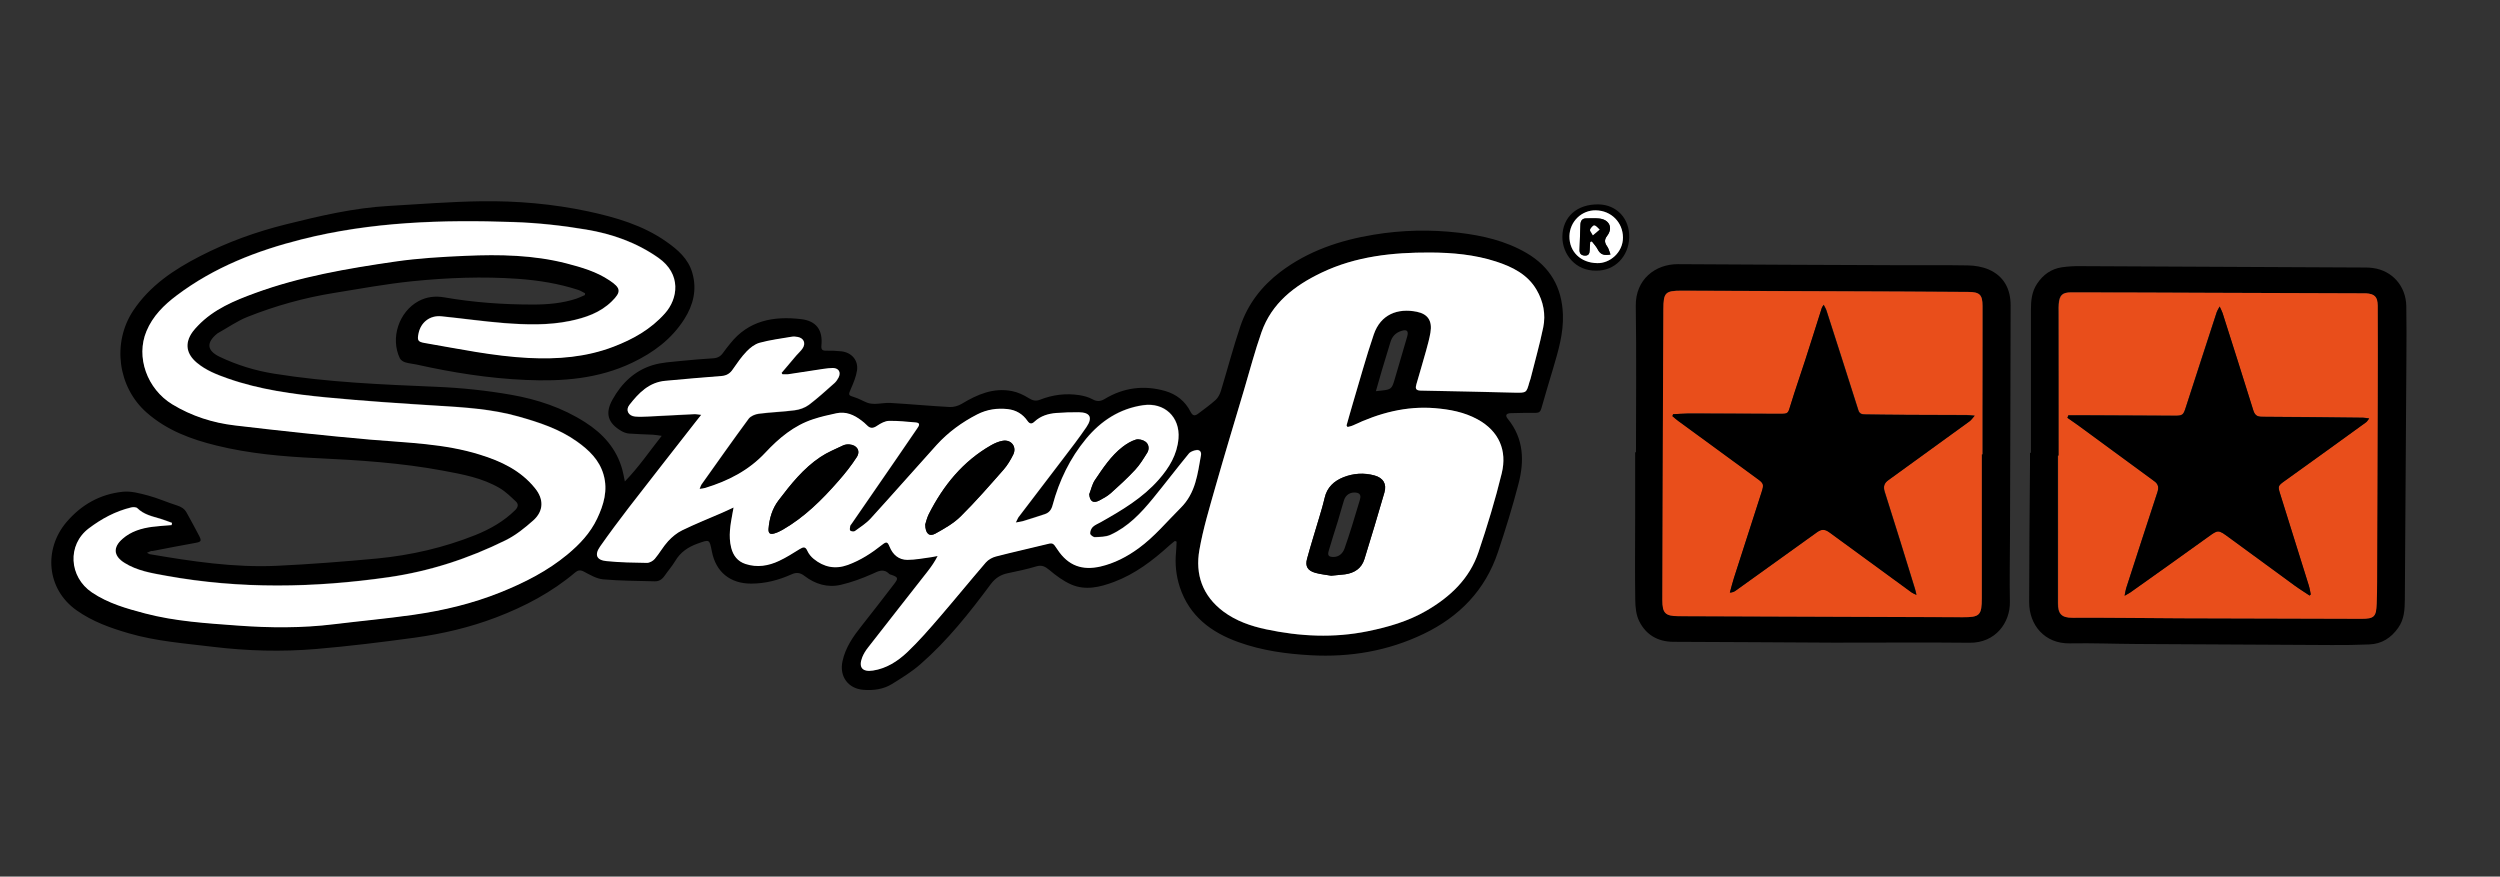 <?xml version="1.0" encoding="utf-8"?>
<!-- Generator: Adobe Illustrator 27.4.1, SVG Export Plug-In . SVG Version: 6.00 Build 0)  -->
<svg version="1.1" id="Livello_1" xmlns="http://www.w3.org/2000/svg" xmlns:xlink="http://www.w3.org/1999/xlink" x="0px" y="0px"
	 viewBox="0 0 2401 841.9" style="enable-background:new 0 0 2401 841.9;" xml:space="preserve">
<rect x="0" y="0" width="2401" height="841.9" fill="#333333" stroke="none"/>
<style type="text/css">
	.st0{fill:#FFFFFF;}
	.st1{fill:#E94E1B;}
</style>
<g>
	<g>
		<path d="M141.1,530.9c1.7,0.9,2.1,1.2,2.5,1.3c40.4,6.9,81,13.1,122.2,11.2c32.1-1.5,64.2-4,96.2-7c32.5-3.1,64.1-10.4,94.5-22.5
			c14.1-5.7,27.3-13.1,38.3-24c2.8-2.8,3.4-5.7,0.7-8.2c-4.9-4.6-9.8-9.5-15.6-12.9c-16.8-9.9-35.8-13.3-54.6-16.8
			c-40.1-7.5-80.7-10.1-121.3-12c-32.3-1.5-64.5-4.3-96.1-12.1c-24.5-6-47.7-14.6-67.1-31.7c-27.8-24.5-33.3-67-12.9-97.8
			c16.1-24.2,39.2-39.5,64.3-52.4c26.2-13.5,53.8-23.4,82.3-30.5c32.5-8.1,65.1-15.8,98.7-17.7c29.6-1.7,59.2-4.1,88.8-4.5
			c34.5-0.5,69,2.5,102.8,9.7c26.4,5.7,52.5,13.2,75,29c11,7.7,21.2,16.4,25.1,30.1c4.6,16,1,30.7-7.7,44.4
			c-12.2,19.2-29.6,32.1-49.9,41.8c-32.6,15.6-67.2,18.2-102.5,16.6c-35.4-1.5-70.3-7.1-104.8-14.8c-3.6-0.8-7.3-1-10.8-2.1
			c-2-0.6-4.3-2.1-5.2-3.9c-9.3-19.4-0.9-44.7,18-54.9c7.8-4.2,16.1-5.1,24.7-3.6c28.1,4.9,56.5,6.9,85.1,6.9
			c14.2,0,28.3-1.2,41.9-5.7c2.7-0.9,5.3-2.3,8-3.4c0.1-0.6,0.1-1.1,0.2-1.7c-2.2-1.1-4.4-2.6-6.7-3.3c-18.8-6.1-38.1-9.2-57.8-10.6
			c-33.9-2.4-67.7-1.1-101.3,2.3c-25.3,2.6-50.5,7.2-75.6,11.3c-28.4,4.6-56,12.3-82.7,22.9c-10.1,4-19.2,10.5-28.8,15.8
			c-0.1,0.1-0.3,0.2-0.4,0.3c-10.6,8.6-10.1,16.3,2.4,22.3c16.6,7.9,34.1,13.3,52.3,16.2c51.6,8.3,103.7,10.4,155.8,12.6
			c24.1,1,48.2,3.5,72,7.7c25,4.4,49.1,12.4,70.8,26.3c17.3,11,30.3,25.5,35.8,45.7c0.9,3.1,1.4,6.4,2.4,11.2
			c13.4-13.8,23.4-28.6,35.4-43.8c-3.7-0.5-6.1-1-8.5-1.1c-7.6-0.4-15.3-0.5-22.9-1.1c-2.5-0.2-5.2-1.2-7.4-2.5
			c-13-7.6-15.8-17.1-8.4-30.2c8.7-15.7,21.2-27.7,38.5-33c8.8-2.7,18.3-3.1,27.6-4.1c10.3-1.1,20.6-1.8,30.9-2.5
			c4-0.3,6.9-2,9.1-5.2c2.1-3,4.4-5.8,6.7-8.7c17.7-22.5,41.9-26.8,68.3-23.7c14.5,1.7,20.9,10.4,19.5,25c-0.4,4,0.5,5.4,4.6,5.3
			c4.8-0.1,9.7,0.1,14.5,0.6c9.8,1.1,16.4,8.5,15.1,18.2c-0.9,6.1-3.4,12.1-5.9,17.8c-2.6,6-2.7,6.2,3.4,8.1
			c4.3,1.3,8.2,3.7,12.4,5.3c2.2,0.8,4.7,1.1,7.1,1.1c5.1-0.1,10.2-1.2,15.2-0.9c19,1.1,37.9,2.9,56.8,3.9c3.8,0.2,8.3-1.1,11.6-3.1
			c14.9-9,30.4-15.7,48.2-12.2c5.7,1.1,11.4,3.8,16.3,6.9c3.7,2.3,6.8,2.9,10.6,1.4c12.2-4.8,24.8-6.4,37.8-4.4
			c4.4,0.7,8.9,1.9,12.7,4c4.3,2.4,7.8,2,11.6-0.3c18.2-11,37.7-13.5,58.1-7.7c10.8,3.1,19.3,9.8,24.4,20c2.1,4.1,4.2,4.1,7.3,1.8
			c5.7-4.3,11.6-8.5,16.9-13.3c2.3-2.1,3.9-5.4,4.9-8.4c6.3-20.7,11.8-41.7,18.7-62.2c7.2-21.4,20.5-38.6,38.5-52.3
			c26.6-20.1,57-30.3,89.6-35.7c27.2-4.5,54.4-5.1,81.7-1.9c22.7,2.7,44.9,7.7,65.1,19.5c22.7,13.3,34,33.1,34.9,59
			c0.7,18-4.4,34.9-9.4,51.9c-3.8,12.8-7.7,25.5-11.3,38.4c-0.8,2.9-2.2,4.2-5.2,4.2c-8,0-16,0-24,0.3c-4.6,0.1-5.8,2.1-3,5.5
			c15.4,18.9,16,40.5,10.2,62.6c-5.7,21.9-12.4,43.6-19.6,65.1c-12.2,36.7-37.1,62.3-71.5,78.8c-34.2,16.4-70.5,22.6-108.4,20.5
			c-23.6-1.3-46.8-4.5-69.1-12.5c-26.5-9.4-47.4-25.1-56.6-52.9c-3.6-11-4.8-22.4-3.6-34.1c0.3-3.2,0.3-6.4,0.5-9.6
			c-0.5-0.2-1-0.5-1.6-0.7c-1.8,1.5-3.8,2.9-5.5,4.5c-15.9,14.4-32.8,27.3-53.1,34.9c-13.4,5-27.2,8.4-40.9,2.5
			c-7.6-3.3-14.6-8.5-21-13.9c-4.1-3.4-7.3-5.2-12.8-3.5c-8.9,2.7-18.1,4.6-27.2,6.5c-6.8,1.4-11.9,4.6-16.3,10.4
			c-20.4,27.5-41.6,54.3-67.5,76.9c-8.3,7.3-17.9,13.2-27.4,19.1c-8.3,5.1-17.8,6.4-27.5,5.6c-14.7-1.1-23.2-12.9-20.1-27.3
			c2.8-13.3,10.3-24,18.6-34.4c10.5-13.2,20.7-26.5,31-39.9c4.3-5.6,3.9-6.6-2.8-8.9c-0.6-0.2-1.4-0.3-1.8-0.7
			c-5.6-5.8-10.6-2.7-16.6,0c-9.7,4.3-19.8,8-30.1,10.4c-12.7,2.9-24.5-0.7-34.8-8.6c-4.1-3.2-7.8-3.6-12.4-1.5
			c-12.3,5.5-25,8.9-38.7,8.9c-20.1,0.1-34-11.1-37.8-30.8c-2.4-12.1-2.2-11.7-13.8-7.6c-9.2,3.3-16.5,8.3-21.5,16.8
			c-3,5-6.9,9.4-10.2,14.2c-2.4,3.4-5.4,5.4-9.6,5.2c-16.5-0.5-33-0.4-49.4-1.9c-6.4-0.6-12.7-4.4-18.6-7.5
			c-3.3-1.7-5.6-1.3-8.1,0.8c-22.7,19.2-48.5,32.8-76.1,43.3c-25.2,9.6-51.3,15.7-77.9,19.4c-31.5,4.3-63.1,8.2-94.8,10.9
			c-33.1,2.8-66.3,1.9-99.3-2.1c-27.1-3.3-54.4-5.3-80.8-13c-17.6-5.1-34.7-11.2-50-22c-29.3-20.7-31.6-59-9.8-84.7
			c14.3-16.8,32.3-26.9,54-29.2c7.9-0.9,16.4,1.5,24.4,3.6c9.4,2.5,18.4,6.6,27.7,9.5c4.1,1.3,7.3,3.2,9.3,6.9
			c4.1,7.4,8.2,14.9,12.1,22.4c2.5,4.9,1.8,5.7-3.6,6.7c-13.8,2.5-27.5,5.1-41.2,7.8C145.3,528.8,143.8,529.8,141.1,530.9z
			 M1294.2,410.1c-0.3-0.5-0.7-0.9-1-1.4c2-7,3.9-14,6-21c6.6-22.2,12.7-44.6,20.2-66.5c6.6-19.2,22.9-25.4,41.3-21.7
			c10.8,2.2,15,8.8,13.1,19.9c-1,5.9-2.6,11.7-4.2,17.5c-3,10.7-6.2,21.4-9.3,32.2c-1,3.5-1,6,4,6.1c30.3,0.5,60.6,1.4,90.9,2
			c10.8,0.2,10.8,0.1,13.6-10c0.3-1.1,0.8-2.2,1.1-3.3c4.1-16.5,8.8-32.8,12.2-49.4c2.6-12.6,0.1-25.1-6.4-36.1
			c-8.7-14.8-23.2-22.1-38.8-27.1c-20.6-6.7-42.1-8.6-63.6-8.7c-35.9-0.1-71.2,3.6-104.2,19.4c-25.9,12.4-47.7,29.1-57.6,57.2
			c-6.4,18.2-11.3,37-16.8,55.5c-9.1,30.8-18.5,61.6-27.3,92.5c-5.7,20.2-11.9,40.4-15.5,61c-4.2,23.6,3,44.2,22.9,59.1
			c12.3,9.2,26.5,14.1,41.2,17.2c32.4,6.9,65,8.5,97.7,1.8c19.5-4,38.4-9.4,55.9-19.5c23.1-13.3,41.7-30.8,50.4-56.6
			c8.3-24.9,16.1-50.1,22.3-75.7c5.2-21.5-2.4-40.3-23.3-51.7c-12.9-7-26.5-9.5-40.7-10.7c-27.9-2.3-53.8,4.7-78.8,16.5
			C1297.9,409.3,1296,409.6,1294.2,410.1z M164.8,504.3c0.2-0.8,0.3-1.6,0.5-2.4c-3.8-1.4-7.4-2.9-11.3-4c-7.8-2.3-15.8-4-22-10.1
			c-1.1-1.1-4.1-1.2-6-0.7c-15,3.7-28.2,10.8-40.5,20c-21,15.9-19.1,46.7,2.9,61.6c15.6,10.6,33.1,15.5,50.8,20.1
			c29.2,7.7,59.2,9.5,89.1,11.7c30.9,2.3,61.9,2.5,92.8-1.3c25.3-3.1,50.7-5.4,75.9-9c28.7-4.1,56.9-10.8,84-21.7
			c23-9.3,44.9-20.4,64.1-36.3c11.6-9.7,21.9-20.5,28.5-34.4c6.3-13.4,10.5-27.1,6.2-42c-4.1-14.3-14.2-23.8-25.7-32.1
			c-17-12.1-36.5-18.4-56.3-24c-25.2-7.1-51.1-8.8-77.1-10.3c-35.7-2.2-71.5-4.6-107.1-8c-32-3.1-63.9-7.4-94.5-18.1
			c-10.8-3.8-21.2-7.8-30.1-15.3c-10.1-8.5-11.7-18.7-4-29.5c1.5-2.2,3.4-4.1,5.2-6c15.3-15.9,35.1-24.1,55.1-31.4
			c43.2-15.8,88.5-23.5,133.8-30.1c22.5-3.3,45.4-4.7,68.2-5.6c32.7-1.4,65.4-0.9,97.3,7.4c14.2,3.7,28.3,7.9,40.7,16.1
			c11.1,7.4,11.6,11.2,2.3,20.3c-11.2,10.9-25.4,15.7-40.2,18.8c-20.9,4.3-42.2,3.7-63.3,2c-20.1-1.6-40.1-4.4-60.1-6.5
			c-11.1-1.1-19.9,5.8-22,16.7c-1.2,6.4-0.4,7.8,5.8,8.9c33.2,5.7,66.1,12.6,99.9,14.4c27.9,1.4,55.2-0.6,81.6-10.8
			c18.7-7.2,35.8-16.7,49.4-32c12.5-14,16.2-37.7-6.5-53.5c-21.1-14.7-44.5-22.9-69.2-27c-22.9-3.8-46.3-6.4-69.5-7.2
			c-68.4-2.3-136.6-0.3-203.6,16.6c-43.2,10.9-84.1,26.8-120,53.8c-12.3,9.2-23,20-29.1,34.3c-10.5,25,0.6,55.6,24.7,70.3
			c18.6,11.3,38.8,17.8,60.2,20.3c43.2,5,86.4,9.8,129.7,13.6c35.5,3.1,71.3,3.7,105.7,14.5c20.3,6.4,39.1,15.3,52.9,32.3
			c8.4,10.5,8.3,21.8-1.7,30.8c-8.1,7.3-16.9,14.4-26.6,19.1c-35.6,17.6-73,29.8-112.5,35.5c-71.3,10.2-142.4,11.6-213.5-1.4
			c-13.8-2.5-27.7-4.7-39.9-12.3c-10.7-6.6-11.5-15-1.9-23.3c8.1-7,18-10,28.3-11.4C152.3,505.2,158.5,504.8,164.8,504.3z
			 M975.6,501.8c1.3-2.5,1.7-3.6,2.4-4.5c14.3-18.8,28.7-37.6,43-56.4c7.6-10.1,15.4-20.1,22.5-30.5c6.3-9.2,3.6-14.1-7.4-14.2
			c-7.2-0.1-14.3,0.2-21.5,0.7c-7.8,0.6-15.1,2.7-21,8.3c-2.8,2.7-4.8,2.1-6.8-0.8c-4.5-6.5-10.9-10.3-18.7-11.2
			c-10.3-1.2-20.3,0.4-29.6,5.1c-14.7,7.5-27.9,17.1-38.9,29.3c-21.2,23.5-42.1,47.3-63.4,70.7c-4.3,4.7-9.9,8.3-15.1,12
			c-1,0.7-3.6,0.4-4.4-0.4c-0.8-0.7-0.3-2.9-0.1-4.4c0.1-0.8,0.8-1.4,1.3-2.1c14.3-20.7,28.6-41.4,42.8-62.1
			c6.9-10,13.8-20,20.6-30.1c1.5-2.2,2.8-4.9-1.6-5.2c-8.6-0.7-17.3-1.7-25.9-1.5c-3.8,0.1-7.8,2.3-11.1,4.5
			c-3.8,2.5-6.7,3.2-10-0.3c-1.6-1.7-3.4-3.2-5.3-4.6c-7.1-5.5-15-8.9-24.2-6.9c-7.5,1.6-15,3.4-22.2,5.7
			c-18.4,6.1-32.9,18.2-45.8,32c-16,17.2-35.9,27.3-57.9,34c-1.4,0.4-3,0.5-5.3,0.9c0.9-2.1,1.1-3.2,1.7-4.1
			c15.1-21.2,30-42.4,45.4-63.3c1.9-2.6,6.3-4.3,9.8-4.8c11.4-1.5,22.9-1.7,34.3-3.3c4.7-0.6,9.9-2.4,13.7-5.2
			c8.6-6.5,16.6-13.9,24.7-21c1.6-1.4,2.9-3.3,3.8-5.2c2.6-5.1,0.2-9.1-5.4-9.2c-3,0-6,0.4-8.9,0.8c-11.4,1.7-22.7,3.5-34.1,5.2
			c-1.8,0.3-3.7,0-5.5,0c-0.3-0.4-0.5-0.9-0.8-1.3c4.8-5.6,9.5-11.3,14.3-16.9c1.9-2.3,4.3-4.3,5.9-6.7c3.2-4.9,1.1-9.8-4.6-10.9
			c-1.8-0.3-3.7-0.6-5.5-0.3c-10.5,1.8-21.1,3.2-31.3,5.9c-4.6,1.3-9.1,4.8-12.5,8.4c-4.9,5.1-9,11.1-13.1,17c-2.8,4-6,6.1-11,6.5
			c-17.9,1.3-35.9,3.1-53.8,4.6c-15.8,1.4-25.7,11.7-34.6,23.2c-3.9,5-0.9,10.5,5.5,11.1c4.1,0.4,8.3,0.2,12.5,0
			c15-0.7,29.9-1.6,44.9-2.3c1.6-0.1,3.3,0.3,6.1,0.7c-2.2,2.8-3.6,4.5-5,6.3C647,432,625.4,459.5,604,487.2
			c-9.5,12.3-18.7,24.7-27.6,37.4c-5.6,8-3.5,13.1,6.2,14c12.9,1.3,25.9,1.5,38.8,1.7c2.5,0,5.8-1.8,7.5-3.8
			c4.6-5.4,8.1-11.9,12.9-17.1c3.8-4.1,8.5-8,13.5-10.4c12.4-6,25.3-11.1,38-16.7c3.4-1.5,6.8-3.1,11.3-5.2c-0.5,2.6-0.7,4-1,5.4
			c-2.1,11-4.2,22-1.3,33.2c1.9,7.5,6.1,13.2,13.9,15.7c11.1,3.6,21.9,1.8,32.1-3c6.9-3.3,13.3-7.5,19.9-11.4c3.3-2,5.4-2.5,7.3,1.8
			c1.3,2.9,3.6,5.7,6.1,7.7c9.7,7.9,20.5,10.2,32.7,5.8c12.3-4.4,22.9-11.4,33-19.4c4.2-3.3,5.2-2.9,7.2,2c3.2,7.7,8.9,12.5,17,12.5
			c7.7,0,15.4-1.6,23.2-2.6c2-0.3,4-0.7,5.9-1.1c-2.7,5.6-5.9,10.1-9.4,14.5c-19.2,24.5-38.5,49-57.6,73.6c-2.2,2.9-4.2,6.1-5.5,9.4
			c-3.6,9.6,0.4,14,10.5,12.5c12.9-2,23.6-8.9,32.6-17.4c11.3-10.5,21.4-22.4,31.5-34.1c14.9-17.3,29.3-35,44.2-52.3
			c2.3-2.7,6.1-4.8,9.6-5.7c15.6-4.1,31.4-7.5,47.1-11.4c7.7-1.9,7.6-2.1,12,4.6c10.6,16,24.3,20.3,41.4,16.4
			c13.4-3,25.6-9.4,36.7-17.6c15.2-11.1,27.1-25.5,40.3-38.7c14.5-14.4,16.2-32.6,19.5-50.6c0.6-3.4-1.4-5.4-4.5-4.9
			c-2.6,0.4-5.7,1.5-7.2,3.4c-11.6,14.2-22.7,28.8-34.3,42.9c-11.6,14.1-24.1,27.4-41,35.1c-4.4,2-9.9,2-14.9,2.2
			c-1.6,0.1-4.4-2.1-4.5-3.4c-0.1-2.1,1-4.9,2.5-6.4c2.1-2,5.1-3.1,7.7-4.6c20.2-11.4,40.1-23.2,55.7-40.9
			c10-11.3,17.5-23.9,18.9-39.4c1.8-20.6-13.5-35-34-32c-22.6,3.3-40.5,15-54.7,32.2c-15.5,18.7-25.9,40.3-32.2,63.8
			c-1.1,4.3-3.2,7.2-7.4,8.6c-6.6,2.2-13.3,4.3-20,6.4C981.4,500.8,979.2,501.1,975.6,501.8z M1321.4,375.7c3.1-0.3,4.7-0.5,6.3-0.7
			c8.1-0.9,9.2-1.9,11.5-9.9c0.9-3.2,1.9-6.4,2.8-9.5c3.2-10.8,6.4-21.6,9.5-32.5c1.5-5.3-0.4-7-5.6-5.3c-5.5,1.7-9,5.4-10.6,11
			c-2.6,8.9-5.4,17.8-8.1,26.7C1325.4,361.7,1323.6,368.2,1321.4,375.7z"/>
		<path d="M1950.5,434.9c0-45.8,0-91.7,0-137.5c0-8.7,0.8-17.2,5.9-24.9c5.8-8.7,13.6-14.3,23.8-15.8c6.1-0.9,12.3-1.2,18.4-1.1
			c89.1,0.4,178.3,0.8,267.4,1.3c4.3,0,8.7-0.1,13,0.5c18.5,2.5,31.6,17.3,32,36.4c0.3,17,0.2,34,0.1,51c-0.5,77-1,154-1.5,231
			c-0.1,9.6-0.5,18.9-6.4,27.2c-6.8,9.6-15.7,15.4-27.5,15.9c-12,0.5-24,0.7-36,0.6c-62.3-0.3-124.6-0.6-186.9-1
			c-21.7-0.1-43.3-1-65-0.6c-24.2,0.4-39-17.7-39-39.5c0-43.8,0.5-87.7,0.8-131.5c0-4,0-8,0-12
			C1950,434.9,1950.2,434.9,1950.5,434.9z M1977.2,437.6c-0.3,0-0.6,0-0.9,0c0,47.2,0,94.3,0,141.5c0,10.1,3,14.3,14.1,14.2
			c34.5-0.2,69,0.3,103.5,0.5c58,0.2,116,0.4,173.9,0.5c12.1,0,14.1-2.1,14.5-14.3c0.2-7,0.4-14,0.4-21
			c0.2-59.8,0.5-119.7,0.6-179.5c0.1-28.7,0.1-57.3,0-86c0-8.5-3-11.4-11.4-11.8c-1.5-0.1-3,0-4.5,0c-47.7-0.2-95.3-0.4-143-0.5
			c-45.2-0.2-90.3-0.3-135.5-0.4c-8.5,0-11.2,2.8-11.9,11.3c-0.2,2.3-0.1,4.7-0.1,7C1977.2,345.3,1977.2,391.5,1977.2,437.6z"/>
		<path d="M1571.2,434.4c0-46.8,0.5-93.7-0.2-140.5c-0.4-25.7,18.9-40.3,40.5-40.2c70.8,0.5,141.6,0.7,212.5,1c22,0.1,44-0.2,66,0.2
			c6.7,0.1,13.8,1.3,19.9,3.9c14.7,6.4,21.1,18.8,21.1,34.4c-0.1,73.8-0.4,147.7-0.6,221.5c-0.1,21.2-0.5,42.3-0.1,63.5
			c0.3,19.4-13.5,39.4-38.8,39.1c-43.5-0.5-87,0-130.5-0.1c-51.3-0.2-102.6-0.7-154-0.8c-15-0.1-26.2-6.8-32.7-19.8
			c-3-6-3.7-13.5-3.8-20.3c-0.4-26-0.1-52-0.1-78c0-21.3,0-42.7,0-64C1570.6,434.4,1570.9,434.4,1571.2,434.4z M1903.3,436.3
			c0.2,0,0.5,0,0.7,0c0-13,0-26,0-39c0-34.5,0.2-69,0.1-103.5c0-10.9-2.9-13.4-13.8-13.5c-21.7-0.1-43.3-0.3-65-0.4
			c-70-0.3-140-0.5-210-0.8c-15.9-0.1-17.7,1.8-17.7,17.8c-0.1,38.3-0.4,76.7-0.5,115c-0.2,54.8-0.4,109.7-0.5,164.5
			c0,12.5,2.9,15.3,15.4,15.3c91,0.4,182,0.7,273,1c16.5,0.1,18.4-2,18.4-18.5C1903.4,528.4,1903.3,482.4,1903.3,436.3z"/>
		<path d="M1533.1,259.9c-20,0.5-32.7-15.9-32.6-32.5c0.2-19.2,14.1-31.5,34.9-31.1c17.4,0.4,29.8,13.7,29.3,31.8
			C1564.2,246.5,1550.6,260.2,1533.1,259.9z M1534,252.7c11.8,0.4,24.7-10.1,24.6-24.7c-0.1-14.3-11.1-25.7-26-26
			c-13.7-0.3-25.1,10.8-25.4,24.7C1507,241.7,1518.1,252.5,1534,252.7z"/>
		<path class="st0" d="M1294.2,410.1c1.8-0.5,3.6-0.8,5.3-1.6c24.9-11.8,50.8-18.8,78.8-16.5c14.2,1.2,27.8,3.7,40.7,10.7
			c20.9,11.4,28.5,30.2,23.3,51.7c-6.2,25.5-13.9,50.8-22.3,75.7c-8.6,25.7-27.2,43.2-50.4,56.6c-17.5,10.1-36.4,15.5-55.9,19.5
			c-32.7,6.7-65.3,5.1-97.7-1.8c-14.6-3.1-28.9-8-41.2-17.2c-19.9-15-27.1-35.5-22.9-59.1c3.6-20.6,9.8-40.8,15.5-61
			c8.8-30.9,18.1-61.7,27.3-92.5c5.5-18.5,10.4-37.3,16.8-55.5c9.9-28.1,31.7-44.8,57.6-57.2c33-15.8,68.3-19.5,104.2-19.4
			c21.5,0.1,43,2,63.6,8.7c15.6,5.1,30.2,12.3,38.8,27.1c6.5,11.1,9,23.6,6.4,36.1c-3.4,16.6-8.1,32.9-12.2,49.4
			c-0.3,1.1-0.8,2.2-1.1,3.3c-2.8,10.1-2.8,10.2-13.6,10c-30.3-0.7-60.6-1.5-90.9-2c-5.1-0.1-5-2.6-4-6.1
			c3.1-10.7,6.3-21.4,9.3-32.2c1.6-5.8,3.2-11.6,4.2-17.5c1.8-11-2.3-17.7-13.1-19.9c-18.4-3.7-34.7,2.5-41.3,21.7
			c-7.5,21.9-13.5,44.3-20.2,66.5c-2.1,7-4,14-6,21C1293.5,409.2,1293.9,409.6,1294.2,410.1z M1278.5,552.9
			c4.8-0.5,9.2-0.8,13.4-1.4c8.9-1.3,15.7-5.7,18.5-14.6c6.6-21.3,13-42.6,19.2-64c2.4-8.2-1.3-14-9.5-16.3
			c-10.2-2.8-20.2-2.1-29.9,1.7c-9,3.6-15.8,9.7-18,19.8c-1.3,6-3.1,11.9-4.9,17.8c-4,13.6-8.3,27-12,40.7c-2,7.3,0.6,11.4,8,13.5
			C1268.3,551.5,1273.7,552,1278.5,552.9z"/>
		<path class="st0" d="M164.8,504.3c-6.2,0.5-12.5,0.9-18.7,1.7c-10.4,1.4-20.3,4.4-28.3,11.4c-9.6,8.3-8.8,16.7,1.9,23.3
			c12.2,7.6,26.1,9.8,39.9,12.3c71.1,12.9,142.2,11.6,213.5,1.4c39.5-5.7,76.9-17.9,112.5-35.5c9.7-4.8,18.5-11.9,26.6-19.1
			c10-9,10.2-20.3,1.7-30.8c-13.7-17.1-32.5-26-52.9-32.3c-34.4-10.8-70.2-11.4-105.7-14.5c-43.3-3.8-86.5-8.5-129.7-13.6
			c-21.3-2.5-41.6-9-60.2-20.3c-24.1-14.7-35.2-45.4-24.7-70.3c6-14.4,16.8-25.1,29.1-34.3c35.9-27,76.7-42.9,120-53.8
			c67-16.9,135.1-19,203.6-16.6c23.2,0.8,46.6,3.3,69.5,7.2c24.7,4.1,48.2,12.3,69.2,27c22.7,15.8,19,39.5,6.5,53.5
			c-13.6,15.3-30.6,24.8-49.4,32c-26.4,10.1-53.8,12.2-81.6,10.8c-33.7-1.7-66.7-8.7-99.9-14.4c-6.3-1.1-7.1-2.5-5.8-8.9
			c2.1-10.9,11-17.8,22-16.7c20,2,40,4.9,60.1,6.5c21.1,1.6,42.4,2.3,63.3-2c14.8-3.1,29-7.8,40.2-18.8c9.4-9.2,8.9-12.9-2.3-20.3
			c-12.4-8.3-26.5-12.4-40.7-16.1c-31.9-8.3-64.7-8.8-97.3-7.4c-22.8,1-45.7,2.3-68.2,5.6c-45.3,6.6-90.6,14.3-133.8,30.1
			c-20,7.3-39.9,15.5-55.1,31.4c-1.8,1.9-3.7,3.9-5.2,6c-7.7,10.8-6.1,20.9,4,29.5c8.9,7.5,19.3,11.5,30.1,15.3
			c30.6,10.7,62.5,15,94.5,18.1c35.6,3.4,71.4,5.8,107.1,8c26,1.6,51.9,3.2,77.1,10.3c19.8,5.6,39.3,11.9,56.3,24
			c11.6,8.2,21.7,17.8,25.7,32.1c4.2,14.9,0.1,28.7-6.2,42c-6.6,13.9-16.8,24.7-28.5,34.4c-19.2,15.9-41,27-64.1,36.3
			c-27.1,10.9-55.2,17.6-84,21.7c-25.2,3.6-50.6,5.9-75.9,9c-30.9,3.8-61.9,3.6-92.8,1.3c-29.9-2.2-59.9-4-89.1-11.7
			c-17.7-4.7-35.2-9.6-50.8-20.1c-22.1-14.9-24-45.8-2.9-61.6c12.2-9.2,25.5-16.4,40.5-20c1.9-0.5,4.9-0.4,6,0.7
			c6.2,6.1,14.1,7.8,22,10.1c3.8,1.1,7.5,2.7,11.3,4C165.1,502.7,164.9,503.5,164.8,504.3z"/>
		<path class="st0" d="M975.6,501.8c3.6-0.7,5.8-0.9,7.9-1.6c6.7-2,13.3-4.2,20-6.4c4.2-1.4,6.3-4.4,7.4-8.6
			c6.3-23.5,16.7-45.1,32.2-63.8c14.2-17.1,32.1-28.9,54.7-32.2c20.5-3,35.7,11.4,34,32c-1.3,15.5-8.9,28-18.9,39.4
			c-15.5,17.7-35.5,29.5-55.7,40.9c-2.6,1.5-5.6,2.6-7.7,4.6c-1.5,1.5-2.7,4.3-2.5,6.4c0.1,1.3,3,3.5,4.5,3.4
			c5-0.2,10.5-0.2,14.9-2.2c17-7.7,29.5-21,41-35.1c11.6-14.2,22.7-28.8,34.3-42.9c1.5-1.9,4.7-3,7.2-3.4c3.1-0.5,5.1,1.6,4.5,4.9
			c-3.3,18.1-5,36.2-19.5,50.6c-13.2,13.1-25.1,27.6-40.3,38.7c-11.2,8.2-23.4,14.5-36.7,17.6c-17.2,3.9-30.9-0.4-41.4-16.4
			c-4.4-6.7-4.3-6.6-12-4.6c-15.7,3.9-31.4,7.3-47.1,11.4c-3.5,0.9-7.2,3-9.6,5.7c-14.9,17.3-29.3,35-44.2,52.3
			c-10.1,11.7-20.3,23.5-31.5,34.1c-9.1,8.5-19.7,15.4-32.6,17.4c-10.2,1.6-14.2-2.9-10.5-12.5c1.3-3.4,3.3-6.6,5.5-9.4
			c19.1-24.6,38.4-49,57.6-73.6c3.4-4.4,6.6-9,9.4-14.5c-2,0.4-3.9,0.8-5.9,1.1c-7.7,1-15.4,2.6-23.2,2.6c-8.2,0-13.9-4.9-17-12.5
			c-2-4.9-3-5.3-7.2-2c-10.1,8-20.7,14.9-33,19.4c-12.2,4.4-23,2.1-32.7-5.8c-2.5-2-4.8-4.8-6.1-7.7c-1.9-4.4-4-3.8-7.3-1.8
			c-6.5,4-13,8.2-19.9,11.4c-10.2,4.8-20.9,6.6-32.1,3c-7.8-2.5-12-8.2-13.9-15.7c-2.8-11.2-0.7-22.2,1.3-33.2
			c0.3-1.4,0.5-2.8,1-5.4c-4.5,2.1-7.8,3.7-11.3,5.2c-12.7,5.5-25.5,10.6-38,16.7c-5,2.4-9.7,6.3-13.5,10.4
			c-4.8,5.2-8.3,11.7-12.9,17.1c-1.7,2-5,3.8-7.5,3.8c-13-0.2-26-0.4-38.8-1.7c-9.6-0.9-11.8-6-6.2-14c8.9-12.7,18.2-25.1,27.6-37.4
			c21.4-27.7,43-55.2,64.5-82.8c1.4-1.8,2.8-3.5,5-6.3c-2.8-0.3-4.5-0.7-6.1-0.7c-15,0.7-29.9,1.6-44.9,2.3c-4.2,0.2-8.4,0.4-12.5,0
			c-6.4-0.6-9.4-6.1-5.5-11.1c8.9-11.4,18.8-21.8,34.6-23.2c17.9-1.6,35.8-3.3,53.8-4.6c5-0.4,8.3-2.4,11-6.5
			c4.1-5.9,8.2-11.9,13.1-17c3.4-3.6,7.9-7.1,12.5-8.4c10.2-2.8,20.8-4.1,31.3-5.9c1.8-0.3,3.7,0,5.5,0.3c5.7,1.1,7.9,6,4.6,10.9
			c-1.6,2.5-4,4.5-5.9,6.7c-4.8,5.6-9.5,11.3-14.3,16.9c0.3,0.4,0.5,0.9,0.8,1.3c1.9,0,3.7,0.2,5.5,0c11.4-1.7,22.7-3.5,34.1-5.2
			c3-0.4,6-0.8,8.9-0.8c5.6,0.1,8,4.1,5.4,9.2c-1,1.9-2.3,3.8-3.8,5.2c-8.1,7.2-16.1,14.5-24.7,21c-3.8,2.8-8.9,4.6-13.7,5.2
			c-11.4,1.5-22.9,1.8-34.3,3.3c-3.5,0.4-7.8,2.2-9.8,4.8c-15.4,20.9-30.4,42.2-45.4,63.3c-0.6,0.9-0.9,2.1-1.7,4.1
			c2.3-0.4,3.8-0.4,5.3-0.9c22-6.7,41.9-16.8,57.9-34c12.9-13.8,27.4-26,45.8-32c7.2-2.4,14.7-4.1,22.2-5.7c9.2-2,17,1.4,24.2,6.9
			c1.8,1.4,3.7,2.9,5.3,4.6c3.3,3.5,6.3,2.9,10,0.3c3.3-2.2,7.3-4.4,11.1-4.5c8.6-0.2,17.3,0.8,25.9,1.5c4.5,0.4,3.1,3.1,1.6,5.2
			c-6.8,10.1-13.7,20.1-20.6,30.1c-14.3,20.7-28.6,41.4-42.8,62.1c-0.5,0.7-1.2,1.4-1.3,2.1c-0.2,1.5-0.7,3.7,0.1,4.4
			c0.9,0.8,3.5,1.1,4.4,0.4c5.2-3.8,10.8-7.3,15.1-12c21.3-23.4,42.2-47.2,63.4-70.7c11.1-12.2,24.3-21.8,38.9-29.3
			c9.3-4.8,19.3-6.3,29.6-5.1c7.8,0.9,14.2,4.7,18.7,11.2c2,2.9,4,3.5,6.8,0.8c5.9-5.5,13.2-7.7,21-8.3c7.1-0.5,14.3-0.8,21.5-0.7
			c10.9,0.1,13.6,5,7.4,14.2c-7.1,10.4-14.8,20.5-22.5,30.5c-14.3,18.8-28.7,37.6-43,56.4C977.3,498.2,976.9,499.3,975.6,501.8z
			 M888.6,503.7c0.1,8.7,3.9,12,9.6,8.8c8.7-4.8,17.6-9.8,24.5-16.7c14.4-14.3,27.7-29.6,41.2-44.9c3.7-4.2,6.6-9.2,9.1-14.2
			c3.7-7.4-1.6-14.7-9.9-13.4c-3.8,0.6-7.7,2.3-11.1,4.2C924.8,443,906,466.2,892,493.8C890.1,497.5,889.3,501.6,888.6,503.7z
			 M738.1,507.9c-0.3,4.1,1.3,5.7,5.4,4.5c2.8-0.8,5.6-2.1,8.2-3.6c20.9-12,37.8-28.8,53.5-46.8c6.3-7.2,12.4-14.9,17.6-22.9
			c3.8-6,0.3-11.6-6.9-12.2c-2.1-0.2-4.5,0.1-6.3,1c-7.3,3.5-15,6.6-21.7,11.1c-16.3,10.9-28.4,26.1-40.1,41.5
			C741.7,488.4,738.9,497.8,738.1,507.9z M1046.1,474.7c0.6,6.8,3.8,9,9.6,6c3.8-2,7.7-4.1,10.9-6.9c8.1-7.2,16.1-14.5,23.4-22.4
			c4.6-4.9,8.2-10.9,11.8-16.6c2.2-3.6,1.6-8.1-1.6-10.5c-2.4-1.8-6.6-2.9-9.3-2.1c-4.6,1.4-9,4.1-12.9,7.1
			c-11.1,8.6-18.7,20.3-26.4,31.7C1048.9,465,1047.9,470.1,1046.1,474.7z"/>
		<path class="st1" d="M1977.2,437.6c0-46.2,0-92.3,0-138.5c0-2.3-0.1-4.7,0.1-7c0.7-8.5,3.3-11.3,11.9-11.3
			c45.2,0,90.3,0.2,135.5,0.4c47.7,0.2,95.3,0.4,143,0.5c1.5,0,3,0,4.5,0c8.4,0.5,11.3,3.3,11.4,11.8c0.1,28.7,0.1,57.3,0,86
			c-0.2,59.8-0.4,119.7-0.6,179.5c0,7-0.2,14-0.4,21c-0.4,12.2-2.4,14.3-14.5,14.3c-58-0.1-116-0.3-173.9-0.5
			c-34.5-0.1-69-0.7-103.5-0.5c-11.1,0.1-14.2-4.1-14.1-14.2c0.1-47.2,0-94.3,0-141.5C1976.6,437.6,1976.9,437.6,1977.2,437.6z
			 M1986.4,398.9c-0.3,0.8-0.6,1.5-0.9,2.3c3.8,2.7,7.7,5.3,11.5,8.1c24,17.6,48,35.3,72.1,52.9c3.9,2.9,4.2,6.2,2.8,10.5
			c-10.1,30.7-20,61.4-30,92.2c-0.6,1.9-0.8,3.9-1.5,7.2c2.7-1.6,4.2-2.3,5.5-3.2c24.8-17.7,49.7-35.3,74.4-53.1
			c9.9-7.1,9.8-7.4,19.9,0c21.4,15.6,42.7,31.3,64.1,46.9c4.5,3.2,9.2,6.1,13.8,9.2c0.4-0.4,0.8-0.7,1.1-1.1c-0.6-2.9-1-5.8-1.9-8.6
			c-9-29.1-18.1-58.2-27.3-87.3c-2.6-8.2-2.5-8.3,4.6-13.4c26-18.6,51.9-37.4,77.8-56.1c0.9-0.7,1.5-1.9,2.9-3.6
			c-2.6-0.3-4.2-0.7-5.8-0.7c-32.3-0.4-64.6-0.8-97-0.9c-4.8,0-7.1-1.5-8.5-6.2c-9.7-31.2-19.6-62.3-29.5-93.4
			c-0.6-1.8-1.5-3.4-2.8-6.3c-1.3,2.6-2.3,3.9-2.8,5.4c-10,30.6-20,61.1-29.8,91.7c-2.3,7.1-3,7.9-10.5,7.8
			c-28.3-0.1-56.6-0.3-85-0.4C1998,398.9,1992.2,398.9,1986.4,398.9z"/>
		<path class="st1" d="M1903.3,436.3c0,46,0,92,0,138c0,16.6-1.9,18.6-18.4,18.5c-91-0.3-182-0.6-273-1
			c-12.5-0.1-15.4-2.9-15.4-15.3c0.1-54.8,0.3-109.7,0.5-164.5c0.1-38.3,0.4-76.7,0.5-115c0-16,1.9-17.8,17.7-17.8
			c70,0.3,140,0.5,210,0.8c21.7,0.1,43.3,0.3,65,0.4c10.9,0,13.8,2.5,13.8,13.5c0.1,34.5-0.1,69-0.1,103.5c0,13,0,26,0,39
			C1903.8,436.3,1903.6,436.3,1903.3,436.3z M1606.8,397.8c-0.2,0.6-0.3,1.1-0.5,1.7c1.9,1.6,3.7,3.2,5.7,4.7
			c5.8,4.3,11.6,8.4,17.4,12.7c19.4,14.2,38.7,28.3,58.1,42.5c6.5,4.7,6.8,5.6,4.4,13.3c-8.9,27.4-17.7,54.8-26.5,82.3
			c-1.5,4.6-2.6,9.4-3.9,14c2.6-0.2,4.2-0.9,5.6-1.9c26-18.6,52-37.3,78-56c4.6-3.3,7.8-3.1,12.2,0.2c26.2,19.2,52.4,38.4,78.7,57.5
			c1.1,0.8,2.4,1.2,4.7,2.4c-0.7-2.9-1-4.5-1.5-6c-9.6-31-19.1-62.1-29-93c-1.6-5.1-0.5-8.3,3.5-11.2c26.1-18.8,52.1-37.7,78.1-56.6
			c1.5-1.1,2.6-2.8,4.8-5.3c-3.7-0.3-5.7-0.5-7.6-0.6c-18.5-0.1-37-0.1-55.5-0.2c-13.8-0.1-27.7-0.3-41.5-0.4c-3,0-5.8-0.1-7.1-4
			c-10.1-31.9-20.3-63.8-30.6-95.7c-0.5-1.7-1.6-3.3-2.7-5.6c-1,1.6-1.6,2.3-1.8,3c-5.3,16.7-10.5,33.3-15.9,50
			c-4.7,14.4-9.7,28.7-14.1,43.2c-2.5,8.3-2.1,8.6-10.6,8.5c-29.2-0.1-58.3-0.2-87.5-0.3C1616.6,397.2,1611.7,397.6,1606.8,397.8z"
			/>
		<path class="st0" d="M1534,252.7c-15.9-0.2-27-11-26.7-26c0.3-13.9,11.7-25,25.4-24.7c14.9,0.3,25.9,11.7,26,26
			C1558.8,242.6,1545.9,253.1,1534,252.7z M1546.7,244.4c-1.2-3-1.7-5.7-3.2-7.8c-2.5-3.6-2.9-6.4,0-10.2c5.9-7.7,1.9-15.7-7.8-16.6
			c-4.1-0.4-8.3-0.1-12.5-0.1c-3.5,0-5.1,2.3-5.3,5.4c-0.4,8.3-0.6,16.6-0.9,25c-0.1,3.5,1.7,5.2,5.2,5.3c3.6,0.1,4.5-2.1,4.5-5.2
			c0.1-2.7,0.3-5.3,0.5-8c0.5-0.2,1.1-0.3,1.6-0.5c1.9,2.6,4.3,5,5.7,7.8C1537,244.6,1540.8,245.6,1546.7,244.4z"/>
		<path d="M1278.5,552.9c-4.8-0.8-10.1-1.3-15.2-2.7c-7.4-2.1-10-6.2-8-13.5c3.7-13.6,8-27.1,12-40.7c1.7-5.9,3.5-11.8,4.9-17.8
			c2.3-10.1,9-16.2,18-19.8c9.6-3.8,19.7-4.5,29.9-1.7c8.3,2.3,11.9,8,9.5,16.3c-6.2,21.4-12.6,42.8-19.2,64
			c-2.7,8.9-9.5,13.3-18.5,14.6C1287.6,552.1,1283.3,552.4,1278.5,552.9z M1280.8,534.9c4.8,0,8.8-3.1,10.6-8.4
			c2.4-6.9,4.7-13.9,6.9-20.9c2.6-8.4,5.2-16.9,7.7-25.4c1-3.3,1-6.5-3.6-7.1c-5.4-0.7-10,2.1-11.6,7.3c-2.1,6.7-3.9,13.4-5.9,20.1
			c-2.9,9.4-6,18.7-8.7,28.2C1274.7,533.5,1276,534.9,1280.8,534.9z"/>
		<path d="M888.6,503.7c0.7-2.1,1.6-6.2,3.4-9.9c14-27.6,32.8-50.8,60.1-66.3c3.4-1.9,7.3-3.6,11.1-4.2c8.2-1.3,13.6,6,9.9,13.4
			c-2.5,5-5.5,10-9.1,14.2c-13.4,15.2-26.7,30.6-41.2,44.9c-6.9,6.9-15.9,11.9-24.5,16.7C892.4,515.7,888.7,512.4,888.6,503.7z"/>
		<path d="M738.1,507.9c0.8-10,3.6-19.5,9.7-27.5c11.7-15.4,23.8-30.6,40.1-41.5c6.7-4.5,14.4-7.6,21.7-11.1c1.9-0.9,4.2-1.2,6.3-1
			c7.2,0.6,10.8,6.3,6.9,12.2c-5.2,8.1-11.2,15.7-17.6,22.9c-15.7,18-32.6,34.7-53.5,46.8c-2.6,1.5-5.3,2.8-8.2,3.6
			C739.4,513.5,737.9,512,738.1,507.9z"/>
		<path d="M1046.1,474.7c1.8-4.6,2.8-9.7,5.5-13.7c7.7-11.4,15.4-23.1,26.4-31.7c3.9-3,8.3-5.7,12.9-7.1c2.7-0.8,7,0.3,9.3,2.1
			c3.2,2.4,3.8,6.9,1.6,10.5c-3.6,5.8-7.2,11.7-11.8,16.6c-7.4,7.9-15.4,15.2-23.4,22.4c-3.2,2.8-7.1,4.9-10.9,6.9
			C1049.9,483.7,1046.7,481.5,1046.1,474.7z"/>
		<path d="M1986.4,398.9c5.8,0,11.5,0,17.3,0c28.3,0.1,56.6,0.3,85,0.4c7.5,0,8.3-0.8,10.5-7.8c9.9-30.6,19.8-61.1,29.8-91.7
			c0.5-1.5,1.4-2.8,2.8-5.4c1.3,2.9,2.2,4.5,2.8,6.3c9.9,31.1,19.8,62.2,29.5,93.4c1.5,4.7,3.7,6.2,8.5,6.2
			c32.3,0.1,64.6,0.6,97,0.9c1.6,0,3.2,0.4,5.8,0.7c-1.4,1.7-1.9,2.9-2.9,3.6c-25.9,18.8-51.8,37.5-77.8,56.1
			c-7.1,5.1-7.2,5.2-4.6,13.4c9.1,29.1,18.2,58.2,27.3,87.3c0.9,2.8,1.3,5.7,1.9,8.6c-0.4,0.4-0.8,0.7-1.1,1.1
			c-4.6-3.1-9.3-5.9-13.8-9.2c-21.4-15.6-42.7-31.3-64.1-46.9c-10.1-7.4-10-7.1-19.9,0c-24.7,17.8-49.6,35.5-74.4,53.1
			c-1.3,0.9-2.8,1.6-5.5,3.2c0.7-3.3,0.9-5.3,1.5-7.2c9.9-30.7,19.9-61.5,30-92.2c1.4-4.3,1.1-7.7-2.8-10.5
			c-24.1-17.6-48-35.3-72.1-52.9c-3.8-2.8-7.7-5.4-11.5-8.1C1985.8,400.5,1986.1,399.7,1986.4,398.9z"/>
		<path d="M1606.8,397.8c4.9-0.2,9.8-0.6,14.7-0.6c29.2,0,58.3,0.2,87.5,0.3c8.5,0,8.1-0.3,10.6-8.5c4.4-14.5,9.5-28.8,14.1-43.2
			c5.4-16.6,10.6-33.3,15.9-50c0.2-0.7,0.8-1.4,1.8-3c1.1,2.3,2.2,3.9,2.7,5.6c10.2,31.9,20.5,63.7,30.6,95.7c1.2,3.9,4,3.9,7.1,4
			c13.8,0.2,27.7,0.4,41.5,0.4c18.5,0.1,37,0.1,55.5,0.2c1.9,0,3.9,0.3,7.6,0.6c-2.2,2.5-3.3,4.2-4.8,5.3
			c-26,18.9-52,37.7-78.1,56.6c-4,2.9-5.1,6.1-3.5,11.2c9.9,30.9,19.4,62,29,93c0.5,1.5,0.8,3.1,1.5,6c-2.3-1.1-3.6-1.6-4.7-2.4
			c-26.2-19.1-52.5-38.3-78.7-57.5c-4.5-3.3-7.6-3.5-12.2-0.2c-26,18.6-52,37.3-78,56c-1.4,1-3,1.8-5.6,1.9c1.3-4.7,2.4-9.4,3.9-14
			c8.8-27.4,17.6-54.9,26.5-82.3c2.5-7.7,2.2-8.6-4.4-13.3c-19.4-14.1-38.7-28.3-58.1-42.5c-5.8-4.2-11.6-8.4-17.4-12.7
			c-2-1.5-3.8-3.1-5.7-4.7C1606.5,399,1606.6,398.4,1606.8,397.8z"/>
		<path d="M1546.7,244.4c-6,1.2-9.7,0.1-12.2-4.8c-1.4-2.8-3.7-5.2-5.7-7.8c-0.5,0.2-1.1,0.3-1.6,0.5c-0.2,2.7-0.4,5.3-0.5,8
			c-0.1,3-0.9,5.3-4.5,5.2c-3.4-0.1-5.3-1.8-5.2-5.3c0.3-8.3,0.5-16.7,0.9-25c0.2-3.2,1.8-5.4,5.3-5.4c4.2-0.1,8.4-0.3,12.5,0.1
			c9.8,0.9,13.7,8.9,7.8,16.6c-2.9,3.8-2.6,6.6,0,10.2C1545,238.7,1545.5,241.4,1546.7,244.4z M1529.8,226c2.9-2.5,4.7-4,6.5-5.5
			c-1.7-1.4-3.3-3.7-5.1-4c-1.2-0.2-3.3,2.3-4.1,4.1C1526.7,221.5,1528.4,223.3,1529.8,226z"/>
		<path class="st0" d="M1529.8,226c-1.4-2.7-3.1-4.5-2.7-5.4c0.7-1.7,2.9-4.3,4.1-4.1c1.9,0.3,3.4,2.5,5.1,4
			C1534.5,222,1532.7,223.5,1529.8,226z"/>
	</g>
</g>
</svg>
